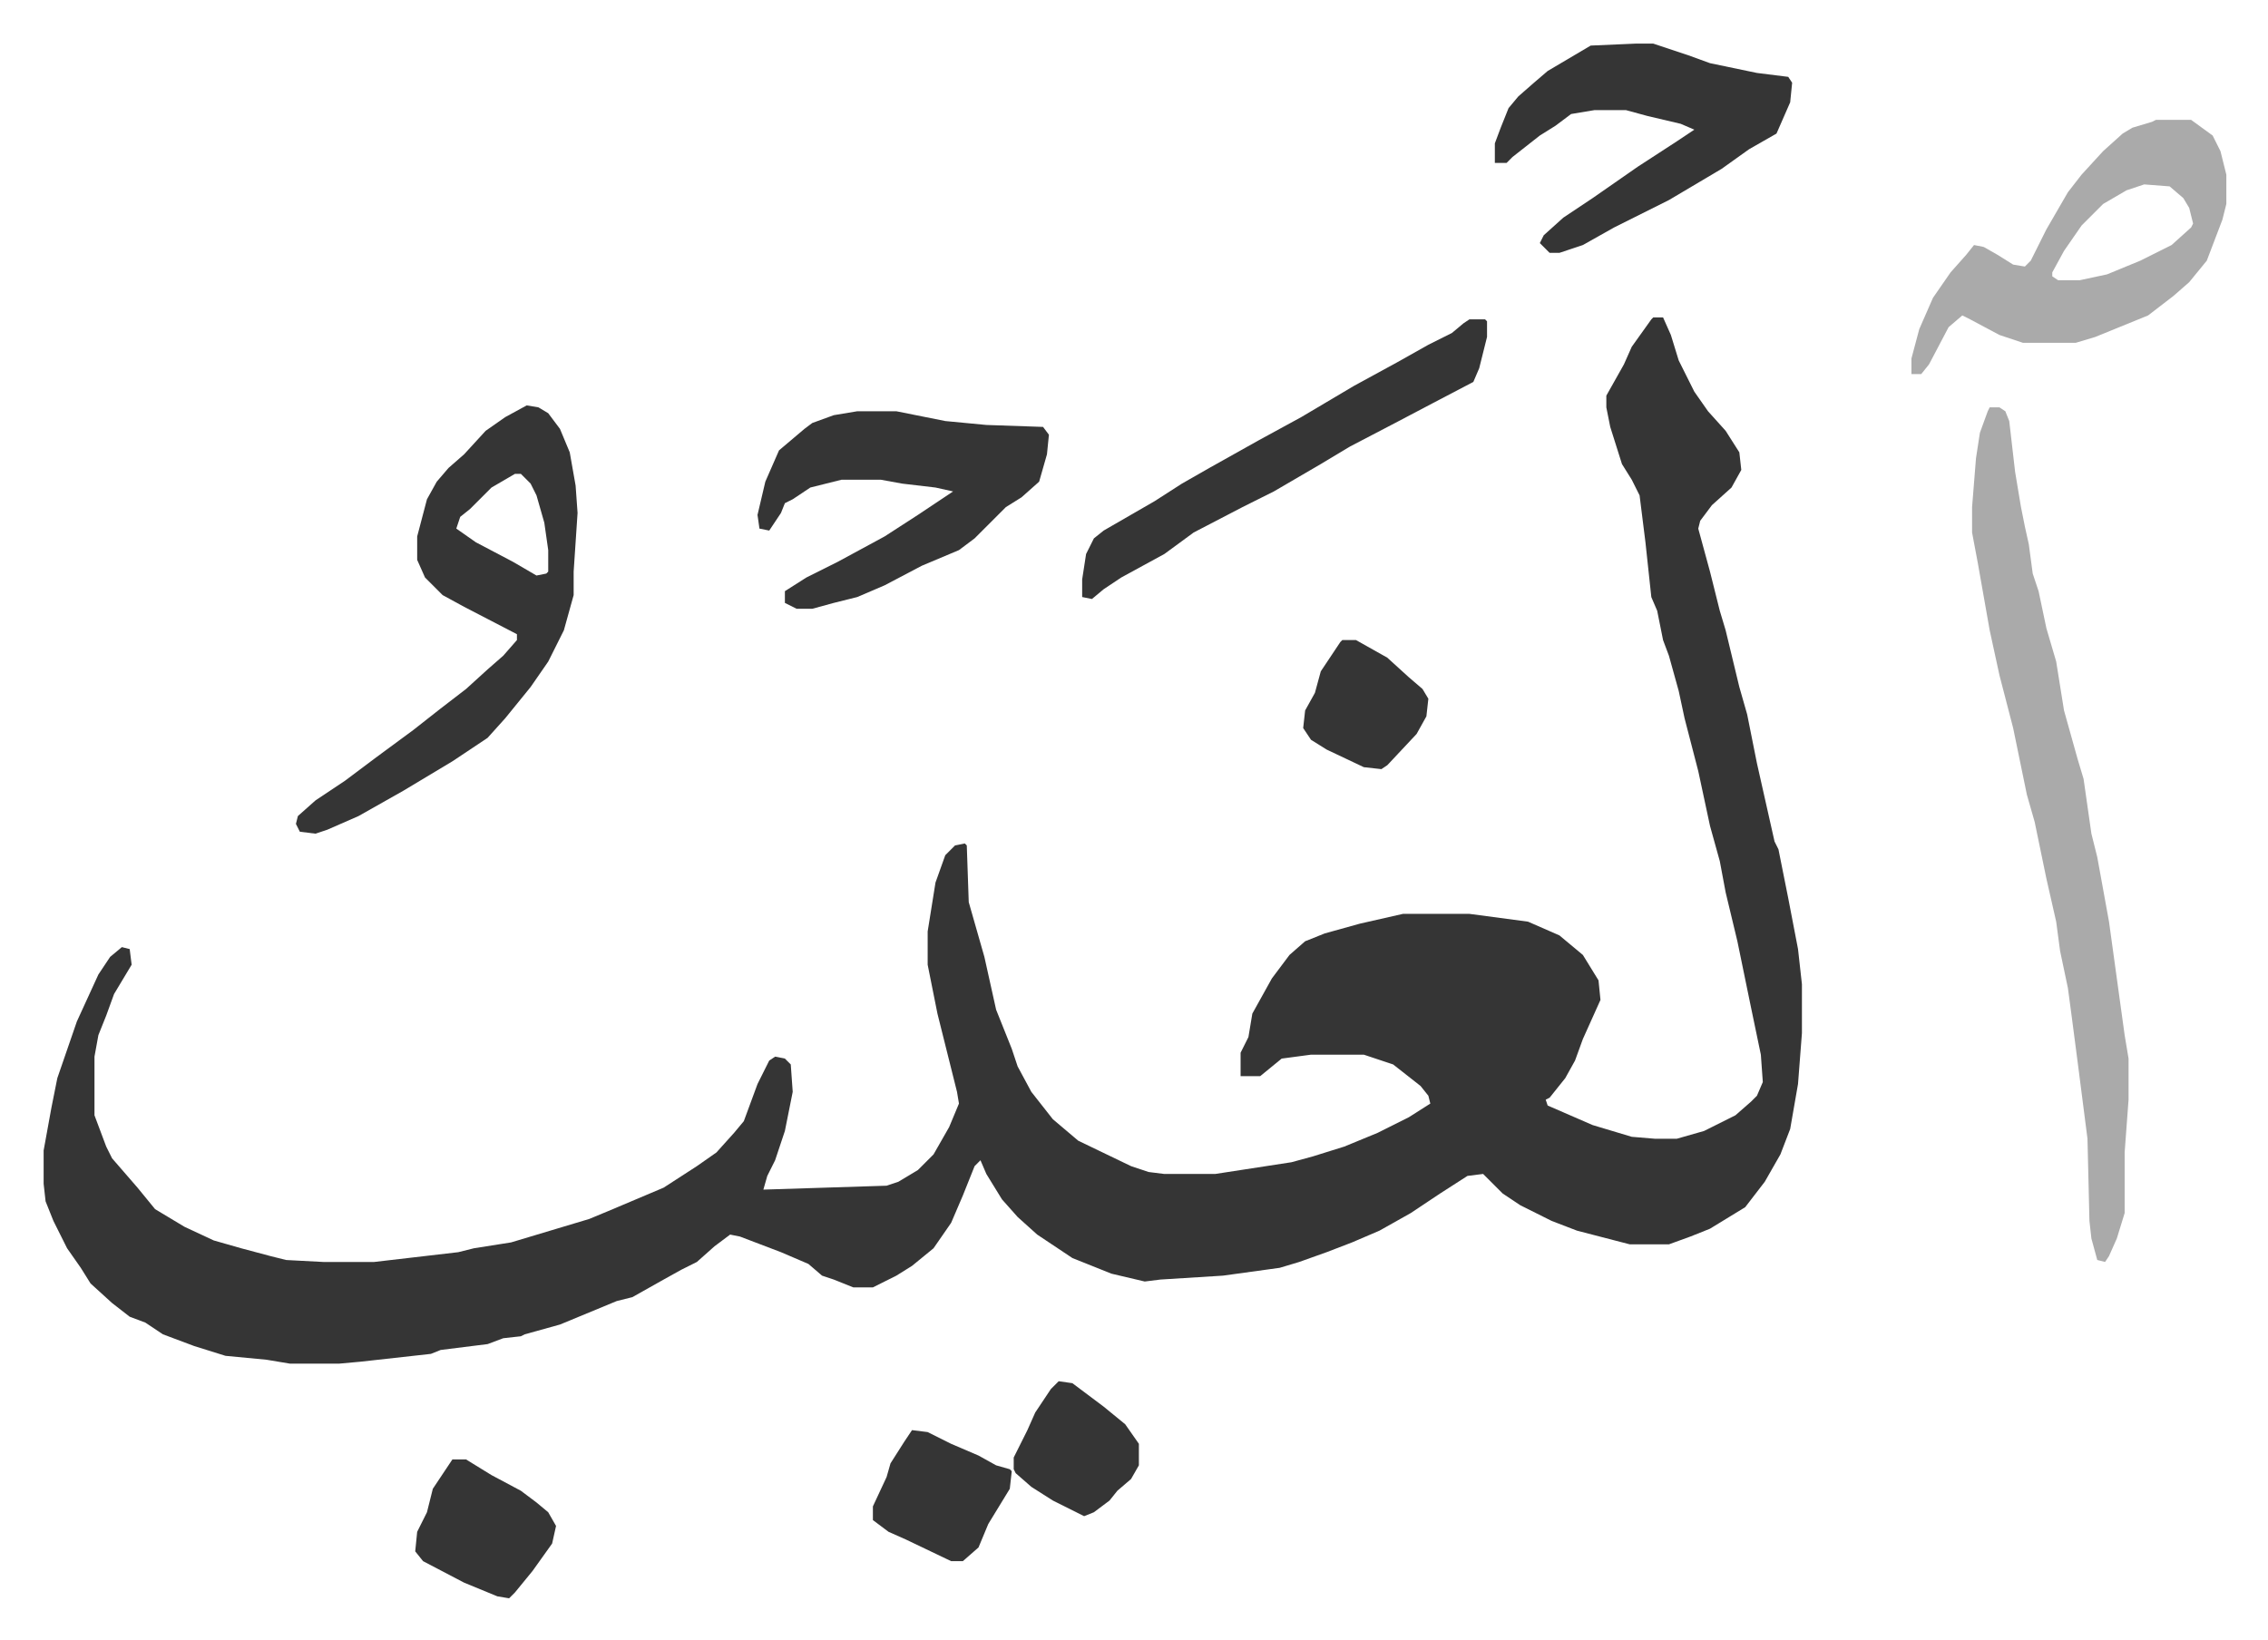 <svg xmlns="http://www.w3.org/2000/svg" role="img" viewBox="-22.30 294.70 1159.60 838.60"><path fill="#353535" id="rule_normal" d="M823 457h5l4 9 4 13 8 16 7 10 9 10 7 11 1 9-5 9-10 9-6 8-1 4 6 22 5 20 3 10 7 29 4 14 5 25 9 40 2 4 5 25 5 26 2 18v25l-2 26-4 23-5 13-8 14-10 13-18 11-10 4-11 4h-20l-27-7-13-5-16-8-9-6-10-10-8 1-14 9-15 10-16 9-14 6-13 5-14 5-10 3-29 4-32 2-8 1-17-4-20-8-18-12-10-9-8-9-8-13-3-7-3 3-6 15-6 14-9 13-11 9-8 5-12 6h-10l-10-4-6-2-7-6-14-6-21-8-5-1-8 6-9 8-8 4-9 5-16 9-8 2-29 12-18 5-2 1-9 1-8 3-24 3-5 2-36 4-11 1h-25l-12-2-21-2-16-5-16-6-9-6-8-3-9-7-11-10-5-8-7-10-7-14-4-10-1-9v-17l4-22 3-15 10-29 11-24 6-9 6-5 4 1 1 8-9 15-4 11-4 10-2 11v30l6 16 3 6 13 15 9 11 15 9 15 7 14 4 15 4 8 2 19 1h26l43-5 8-2 19-3 20-6 20-6 12-5 26-11 17-11 10-7 9-10 5-6 7-19 6-12 3-2 5 1 3 3 1 14-4 20-5 15-4 8-2 7 63-2 6-2 10-6 8-8 8-14 5-12-1-6-10-40-5-25v-17l4-25 5-14 5-5 5-1 1 1 1 29 8 28 6 27 8 20 3 9 7 13 11 14 13 11 27 13 9 3 8 1h26l39-6 11-3 16-5 17-7 16-8 11-7-1-4-4-5-14-11-15-5h-27l-15 2-11 9h-10v-12l4-8 2-12 10-18 9-12 8-7 10-4 18-5 22-5h34l30 4 16 7 12 10 8 13 1 10-9 20-4 11-5 9-8 10-2 1 1 3 23 10 10 3 10 3 12 1h11l14-4 16-8 8-7 3-3 3-7-1-14-5-24-7-34-6-25-3-16-5-18-6-28-7-27-3-14-5-18-3-8-3-15-3-7-3-28-3-24-4-8-5-8-6-19-2-10v-6l9-16 4-9 10-14z"/><path fill="#aaa" id="rule_hamzat_wasl" d="M995 503h5l3 2 2 5 3 26 3 18 2 10 2 9 2 15 3 9 4 19 5 17 4 25 7 25 3 10 4 28 3 12 6 33 8 58 2 12v21l-2 27v31l-4 13-4 9-2 3-4-1-3-11-1-9-1-42-5-39-3-23-2-15-4-19-2-15-5-22-6-29-4-14-7-34-7-27-5-23-6-34-3-16v-13l2-25 2-13 4-11z"/><path fill="#353535" id="rule_normal" d="M247 502l6 1 5 3 6 8 5 12 3 17 1 14-2 30v12l-5 18-8 16-9 13-13 16-9 10-18 12-25 15-23 13-16 7-6 2-8-1-2-4 1-4 9-8 15-10 16-12 19-14 14-11 13-10 11-10 8-7 7-8v-3l-27-14-11-6-9-9-4-9v-12l5-19 5-9 6-7 8-7 11-12 10-7zm-6 35l-12 7-11 11-5 4-2 6 10 7 19 10 12 7 5-1 1-1v-11l-2-14-4-14-3-6-5-5z"/><path fill="#aaa" id="rule_hamzat_wasl" d="M1080 356h18l11 8 4 8 3 12v15l-2 8-8 21-9 11-8 7-13 10-27 11-10 3h-27l-12-4-15-8-4-2-7 6-10 19-4 5h-5v-8l4-15 7-16 9-13 8-9 4-5 5 1 7 4 8 5 6 1 3-3 8-16 11-19 7-9 11-12 10-9 5-3 10-3zm-6 33l-9 3-12 7-11 11-9 13-6 11v2l3 2h11l14-3 17-7 16-8 10-9 1-2-2-8-3-5-7-6z"/><path fill="#353535" id="rule_normal" d="M416 505h20l25 5 21 2 29 1 3 4-1 10-4 14-9 8-8 5-11 11-5 5-8 6-19 8-19 10-14 6-12 3-11 3h-8l-6-3v-6l11-7 16-8 24-13 17-11 18-12-9-2-17-2-11-2h-20l-16 4-9 6-4 2-2 5-6 9-5-1-1-7 4-17 7-16 13-11 4-3 11-4zm398-188h9l18 6 11 4 24 5 16 2 2 3-1 10-7 16-14 8-14 10-27 16-28 14-16 9-12 4h-5l-5-5 2-4 10-9 15-10 23-16 20-13 9-6-7-3-17-4-11-3h-16l-12 2-8 6-8 5-14 11-3 3h-6v-10l3-8 4-10 5-6 8-7 7-6 22-13zm-85 141h8l1 1v8l-4 16-3 7-21 11-19 10-23 12-15 9-24 14-16 8-25 13-15 11-22 12-9 6-6 5-5-1v-9l2-13 4-8 5-4 26-15 14-9 14-8 25-14 22-12 27-16 22-12 16-9 12-6 6-5zm-520 583h7l13 8 15 8 8 6 6 5 4 7-2 9-10 14-9 11-3 3-6-1-17-7-21-11-4-5 1-10 5-10 3-12 8-12zm235-15l8 1 12 6 14 6 9 5 7 2 1 1-1 9-11 18-5 12-8 7h-6l-23-11-9-4-8-6v-7l7-15 2-7 7-11zm75-25l7 1 16 12 11 9 7 10v11l-4 7-7 6-4 5-8 6-5 2-16-8-11-7-8-7-1-2v-6l7-14 4-9 8-12zm145-379h7l16 9 11 10 7 6 3 5-1 9-5 9-15 16-3 2-9-1-19-9-8-5-4-6 1-9 5-9 3-11 10-15z"/></svg>
